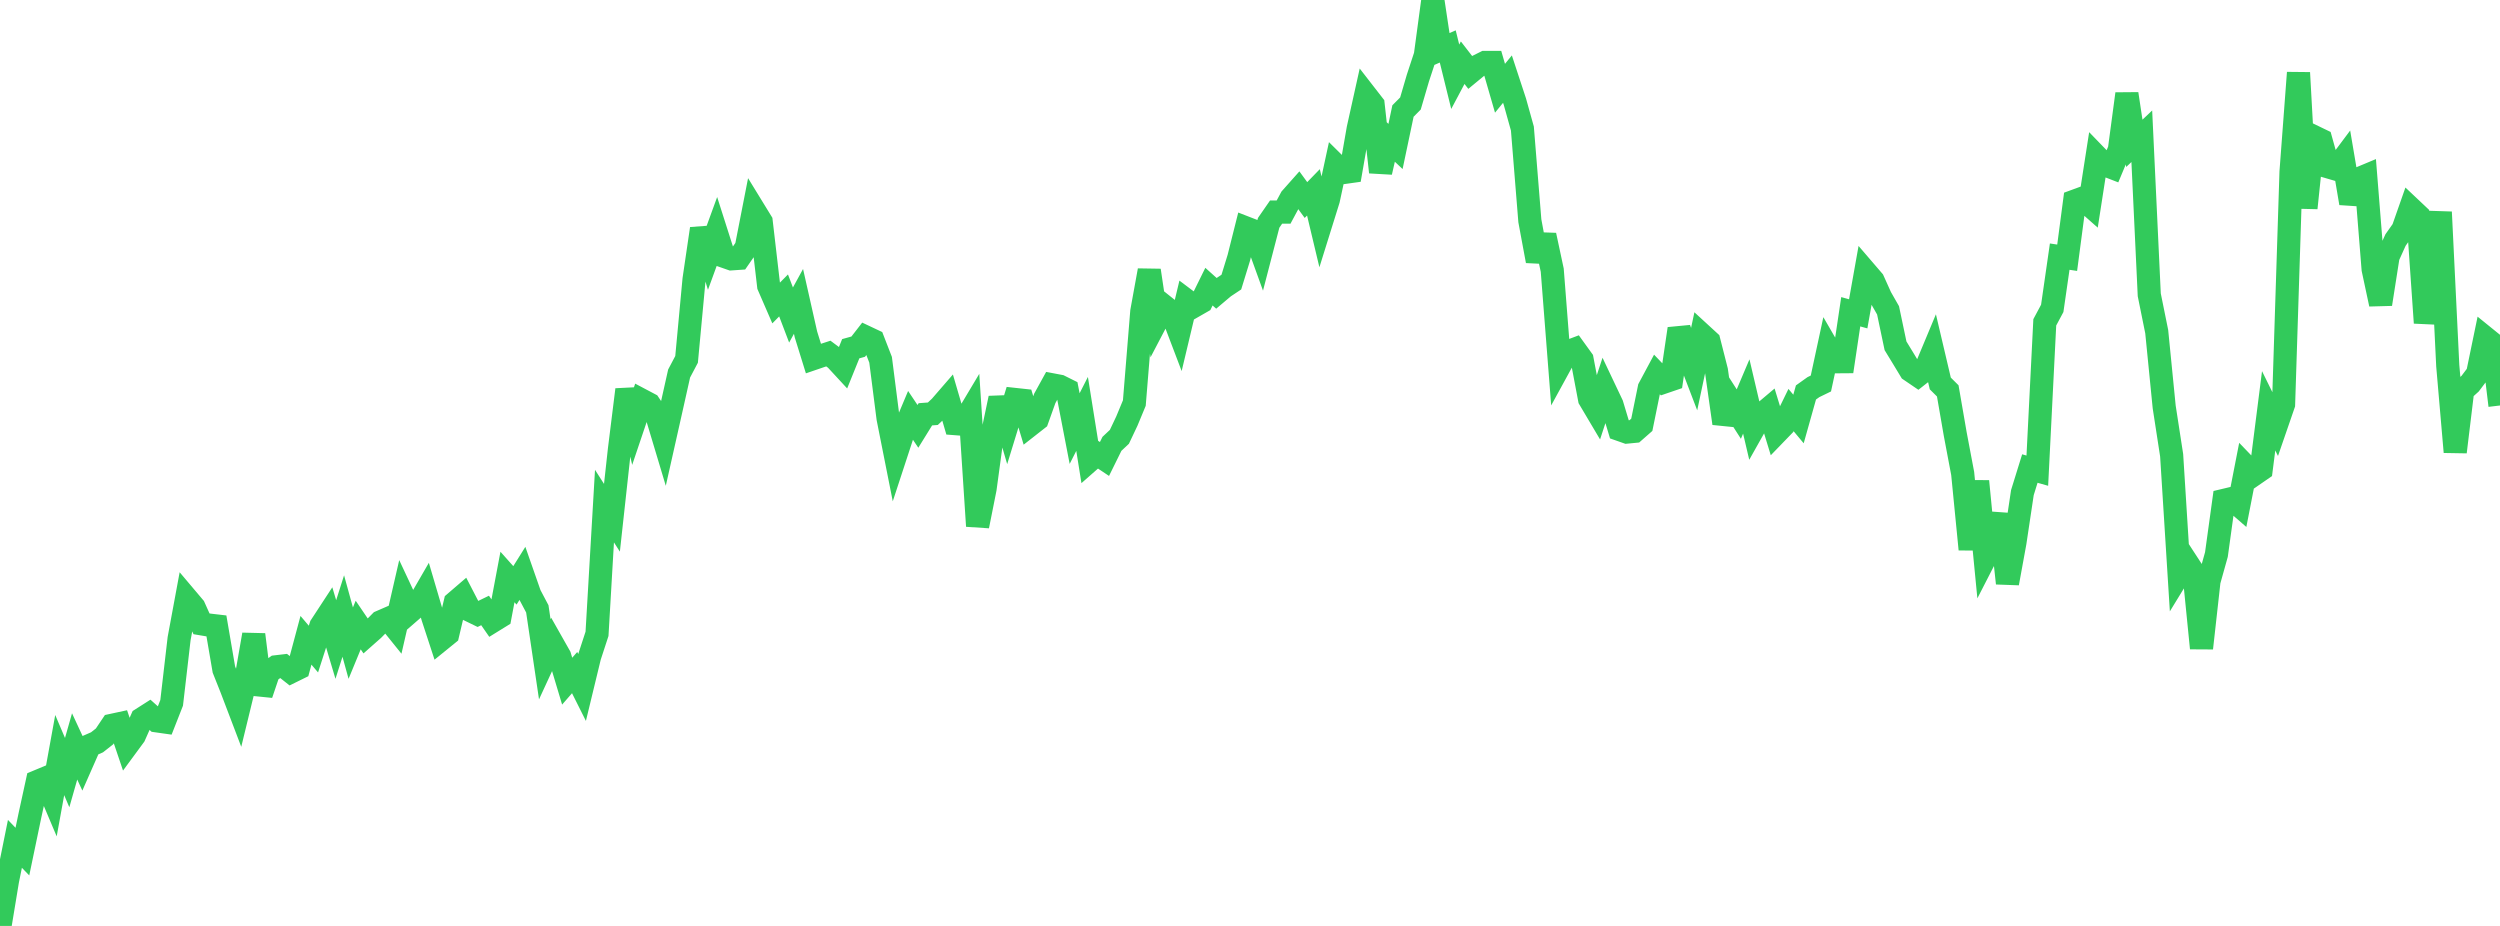 <?xml version="1.0" standalone="no"?>
<!DOCTYPE svg PUBLIC "-//W3C//DTD SVG 1.1//EN" "http://www.w3.org/Graphics/SVG/1.1/DTD/svg11.dtd">

<svg width="135" height="50" viewBox="0 0 135 50" preserveAspectRatio="none" 
  xmlns="http://www.w3.org/2000/svg"
  xmlns:xlink="http://www.w3.org/1999/xlink">


<polyline points="0.0, 50.0 0.403, 47.56 0.806, 45.568 1.209, 45.987 1.612, 44.054 2.015, 42.205 2.418, 42.037 2.821, 42.991 3.224, 40.774 3.627, 41.721 4.03, 40.306 4.433, 41.175 4.836, 40.261 5.239, 40.085 5.642, 39.768 6.045, 39.168 6.448, 39.081 6.851, 40.274 7.254, 39.727 7.657, 38.821 8.06, 38.564 8.463, 38.925 8.866, 38.982 9.269, 37.955 9.672, 34.487 10.075, 32.312 10.478, 32.789 10.881, 33.686 11.284, 33.754 11.687, 33.801 12.09, 36.155 12.493, 37.167 12.896, 38.226 13.299, 36.572 13.701, 34.269 14.104, 37.487 14.507, 36.292 14.91, 36.007 15.313, 35.96 15.716, 36.279 16.119, 36.08 16.522, 34.575 16.925, 35.05 17.328, 33.799 17.731, 33.183 18.134, 34.534 18.537, 33.266 18.94, 34.73 19.343, 33.752 19.746, 34.346 20.149, 33.99 20.552, 33.581 20.955, 33.406 21.358, 33.906 21.761, 32.152 22.164, 33.012 22.567, 32.662 22.97, 31.965 23.373, 33.334 23.776, 34.565 24.179, 34.238 24.582, 32.532 24.985, 32.186 25.388, 32.965 25.791, 33.161 26.194, 32.965 26.597, 33.546 27.0, 33.297 27.403, 31.158 27.806, 31.61 28.209, 30.965 28.612, 32.117 29.015, 32.879 29.418, 35.601 29.821, 34.728 30.224, 35.44 30.627, 36.783 31.03, 36.32 31.433, 37.124 31.836, 35.459 32.239, 34.226 32.642, 27.33 33.045, 27.96 33.448, 24.284 33.851, 21.042 34.254, 22.806 34.657, 21.612 35.06, 21.825 35.463, 22.426 35.866, 23.769 36.269, 21.974 36.672, 20.171 37.075, 19.407 37.478, 15.092 37.881, 12.351 38.284, 13.678 38.687, 12.573 39.09, 13.837 39.493, 13.978 39.896, 13.95 40.299, 13.368 40.701, 11.314 41.104, 11.971 41.507, 15.435 41.91, 16.363 42.313, 15.953 42.716, 17.011 43.119, 16.275 43.522, 18.062 43.925, 19.361 44.328, 19.223 44.731, 19.092 45.134, 19.392 45.537, 19.828 45.94, 18.831 46.343, 18.719 46.746, 18.2 47.149, 18.39 47.552, 19.428 47.955, 22.582 48.358, 24.611 48.761, 23.382 49.164, 22.423 49.567, 23.024 49.97, 22.372 50.373, 22.342 50.776, 21.963 51.179, 21.498 51.582, 22.876 51.985, 22.907 52.388, 22.232 52.791, 28.407 53.194, 26.386 53.597, 23.42 54.0, 21.503 54.403, 22.884 54.806, 21.571 55.209, 21.615 55.612, 22.956 56.015, 22.64 56.418, 21.513 56.821, 20.781 57.224, 20.857 57.627, 21.058 58.03, 23.144 58.433, 22.351 58.836, 24.871 59.239, 24.516 59.642, 24.785 60.045, 23.967 60.448, 23.588 60.851, 22.736 61.254, 21.765 61.657, 16.818 62.06, 14.603 62.463, 17.307 62.866, 16.537 63.269, 16.859 63.672, 17.918 64.075, 16.226 64.478, 16.529 64.881, 16.298 65.284, 15.479 65.687, 15.841 66.09, 15.501 66.493, 15.233 66.896, 13.921 67.299, 12.316 67.701, 12.472 68.104, 13.586 68.507, 12.033 68.91, 11.451 69.313, 11.453 69.716, 10.703 70.119, 10.249 70.522, 10.802 70.925, 10.387 71.328, 12.077 71.731, 10.786 72.134, 8.92 72.537, 9.318 72.94, 9.261 73.343, 6.951 73.746, 5.134 74.149, 5.653 74.552, 9.296 74.955, 7.529 75.358, 7.909 75.761, 5.995 76.164, 5.589 76.567, 4.213 76.97, 2.988 77.373, 0.0 77.776, 2.684 78.179, 2.508 78.582, 4.145 78.985, 3.386 79.388, 3.907 79.791, 3.575 80.194, 3.373 80.597, 3.373 81.0, 4.766 81.403, 4.272 81.806, 5.497 82.209, 6.942 82.612, 11.923 83.015, 14.092 83.418, 12.703 83.821, 14.59 84.224, 19.749 84.627, 19.012 85.03, 18.86 85.433, 19.418 85.836, 21.547 86.239, 22.227 86.642, 21 87.045, 21.85 87.448, 23.19 87.851, 23.332 88.254, 23.293 88.657, 22.939 89.06, 20.96 89.463, 20.207 89.866, 20.629 90.269, 20.491 90.672, 17.753 91.075, 18.903 91.478, 19.958 91.881, 18.063 92.284, 18.433 92.687, 20.017 93.09, 22.861 93.493, 21.731 93.896, 22.36 94.299, 21.41 94.701, 23.124 95.104, 22.408 95.507, 22.068 95.91, 23.387 96.313, 22.97 96.716, 22.143 97.119, 22.626 97.522, 21.192 97.925, 20.905 98.328, 20.709 98.731, 18.839 99.134, 19.535 99.537, 19.532 99.94, 16.835 100.343, 16.947 100.746, 14.687 101.149, 15.156 101.552, 16.052 101.955, 16.758 102.358, 18.673 102.761, 19.334 103.164, 20.001 103.567, 20.275 103.97, 19.958 104.373, 18.993 104.776, 20.707 105.179, 21.108 105.582, 23.437 105.985, 25.568 106.388, 29.664 106.791, 25.988 107.194, 30.131 107.597, 29.346 108.0, 27.768 108.403, 31.495 108.806, 29.291 109.209, 26.601 109.612, 25.301 110.015, 25.416 110.418, 17.406 110.821, 16.652 111.224, 13.858 111.627, 13.918 112.03, 10.861 112.433, 10.713 112.836, 11.069 113.239, 8.474 113.642, 8.89 114.045, 9.046 114.448, 8.082 114.851, 5.067 115.254, 7.74 115.657, 7.358 116.06, 15.919 116.463, 17.911 116.866, 21.972 117.269, 24.586 117.672, 30.999 118.075, 30.34 118.478, 30.959 118.881, 35.002 119.284, 31.383 119.687, 29.943 120.09, 27.022 120.493, 26.926 120.896, 27.276 121.299, 25.212 121.701, 25.63 122.104, 25.352 122.507, 22.183 122.91, 23.001 123.313, 21.832 123.716, 9.28 124.119, 3.927 124.522, 11.233 124.925, 7.371 125.328, 7.566 125.731, 9.011 126.134, 9.129 126.537, 8.59 126.94, 10.971 127.343, 9.667 127.746, 9.499 128.149, 14.535 128.552, 16.422 128.955, 13.854 129.358, 12.962 129.761, 12.392 130.164, 11.242 130.567, 11.622 130.97, 17.434 131.373, 14.964 131.776, 11.452 132.179, 19.746 132.582, 24.407 132.985, 21.081 133.388, 20.717 133.791, 20.182 134.194, 18.231 134.597, 18.557 135.0, 21.896" fill="none" stroke="#32ca5b" stroke-width="1.25"/>

</svg>